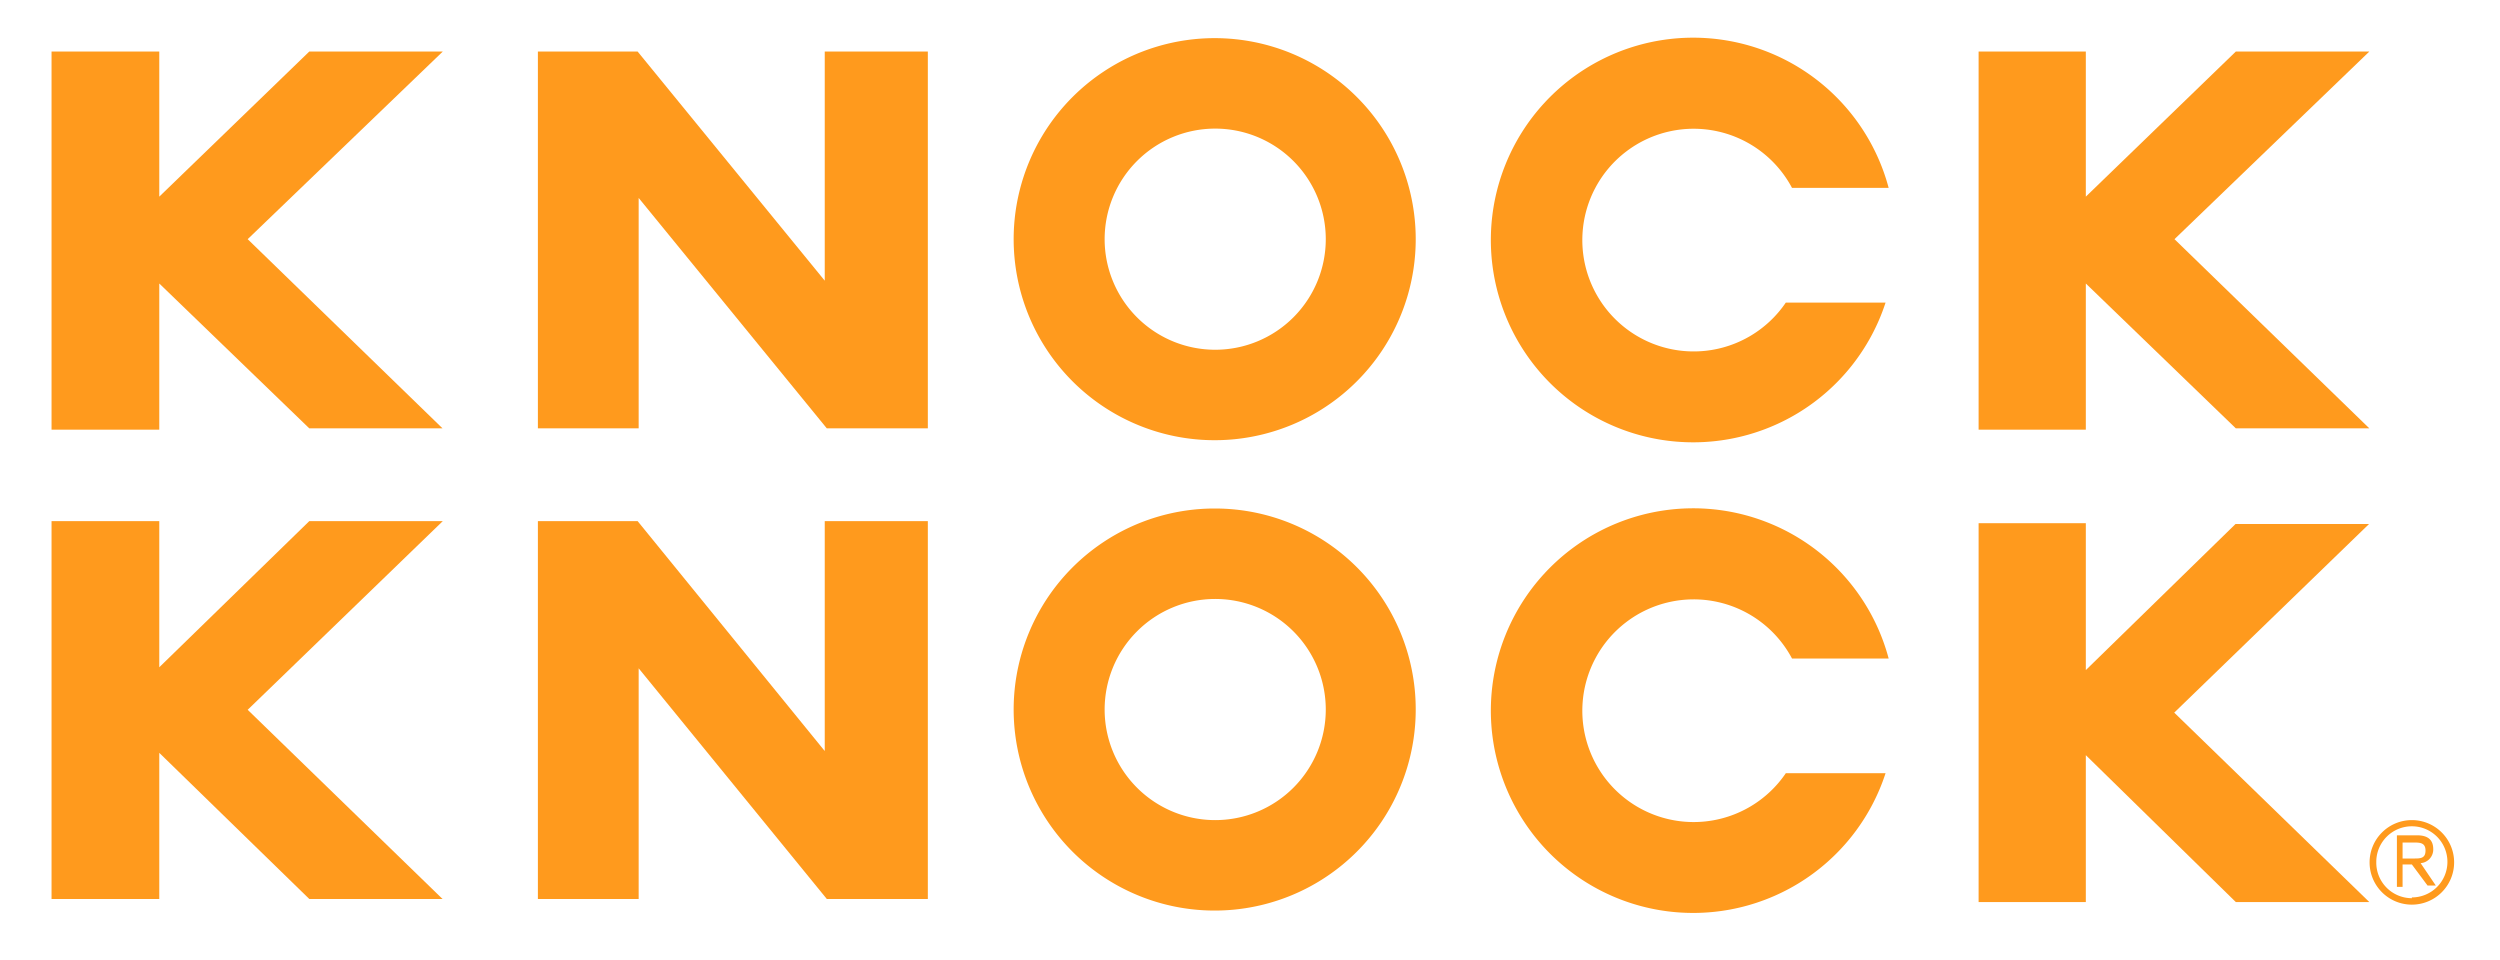 <svg id="Layer_2" data-name="Layer 2" xmlns="http://www.w3.org/2000/svg" viewBox="0 0 97 37.25"><defs><style>.cls-1{fill:#ff9a1d;}</style></defs><title>Artboard 1</title><path class="cls-1" d="M12,34.88,6.18,29.21v5.67H2V20.22H6.18v5.67L12,20.22h5.18L9.61,27.54l7.56,7.34Z"/><path class="cls-1" d="M86.75,35,80.93,29.3V35H76.77V20.3h4.16V26l5.81-5.67h5.18l-7.56,7.32L91.93,35Z"/><path class="cls-1" d="M32.08,34.88l-7.3-8.95v8.95H20.87V20.22h3.87L32,29.14V20.22H36V34.88Z"/><path class="cls-1" d="M47.15,19.73a7.8,7.8,0,1,0,7.78,7.78A7.79,7.79,0,0,0,47.15,19.73Zm0,12.09a4.29,4.29,0,1,1,4.29-4.3A4.29,4.29,0,0,1,47.15,31.82Z"/><path class="cls-1" d="M69.29,30a4.32,4.32,0,1,1,.24-4.45h3.75A7.85,7.85,0,1,0,73.16,30Z"/><path class="cls-1" d="M12,16.62,6.18,11v5.67H2V2H6.18V7.63L12,2h5.18L9.61,9.28l7.56,7.34Z"/><path class="cls-1" d="M86.75,16.62,80.93,11v5.67H76.77V2h4.16V7.63L86.75,2h5.18L84.37,9.28l7.56,7.34Z"/><path class="cls-1" d="M32.08,16.62l-7.3-8.94v8.94H20.87V2h3.87L32,10.89V2H36V16.62Z"/><path class="cls-1" d="M47.15,1.48a7.8,7.8,0,1,0,7.78,7.78A7.8,7.8,0,0,0,47.15,1.48Zm0,12.09a4.29,4.29,0,1,1,4.29-4.3A4.29,4.29,0,0,1,47.15,13.57Z"/><path class="cls-1" d="M69.29,11.74a4.32,4.32,0,1,1,.24-4.45h3.75a7.85,7.85,0,1,0-.12,4.45Z"/><path class="cls-1" d="M93.58,31.82a1.64,1.64,0,1,1-1.64,1.64A1.64,1.64,0,0,1,93.58,31.82Zm0,3a1.38,1.38,0,1,0-1.38-1.38A1.38,1.38,0,0,0,93.58,34.85Zm0-1.28h-.36v.87H93v-2h.78c.44,0,.63.19.63.54a.53.53,0,0,1-.49.54l.59.87h-.32Zm-.36-.23h.43c.26,0,.46,0,.46-.31s-.23-.31-.46-.31h-.43Z"/></svg>
